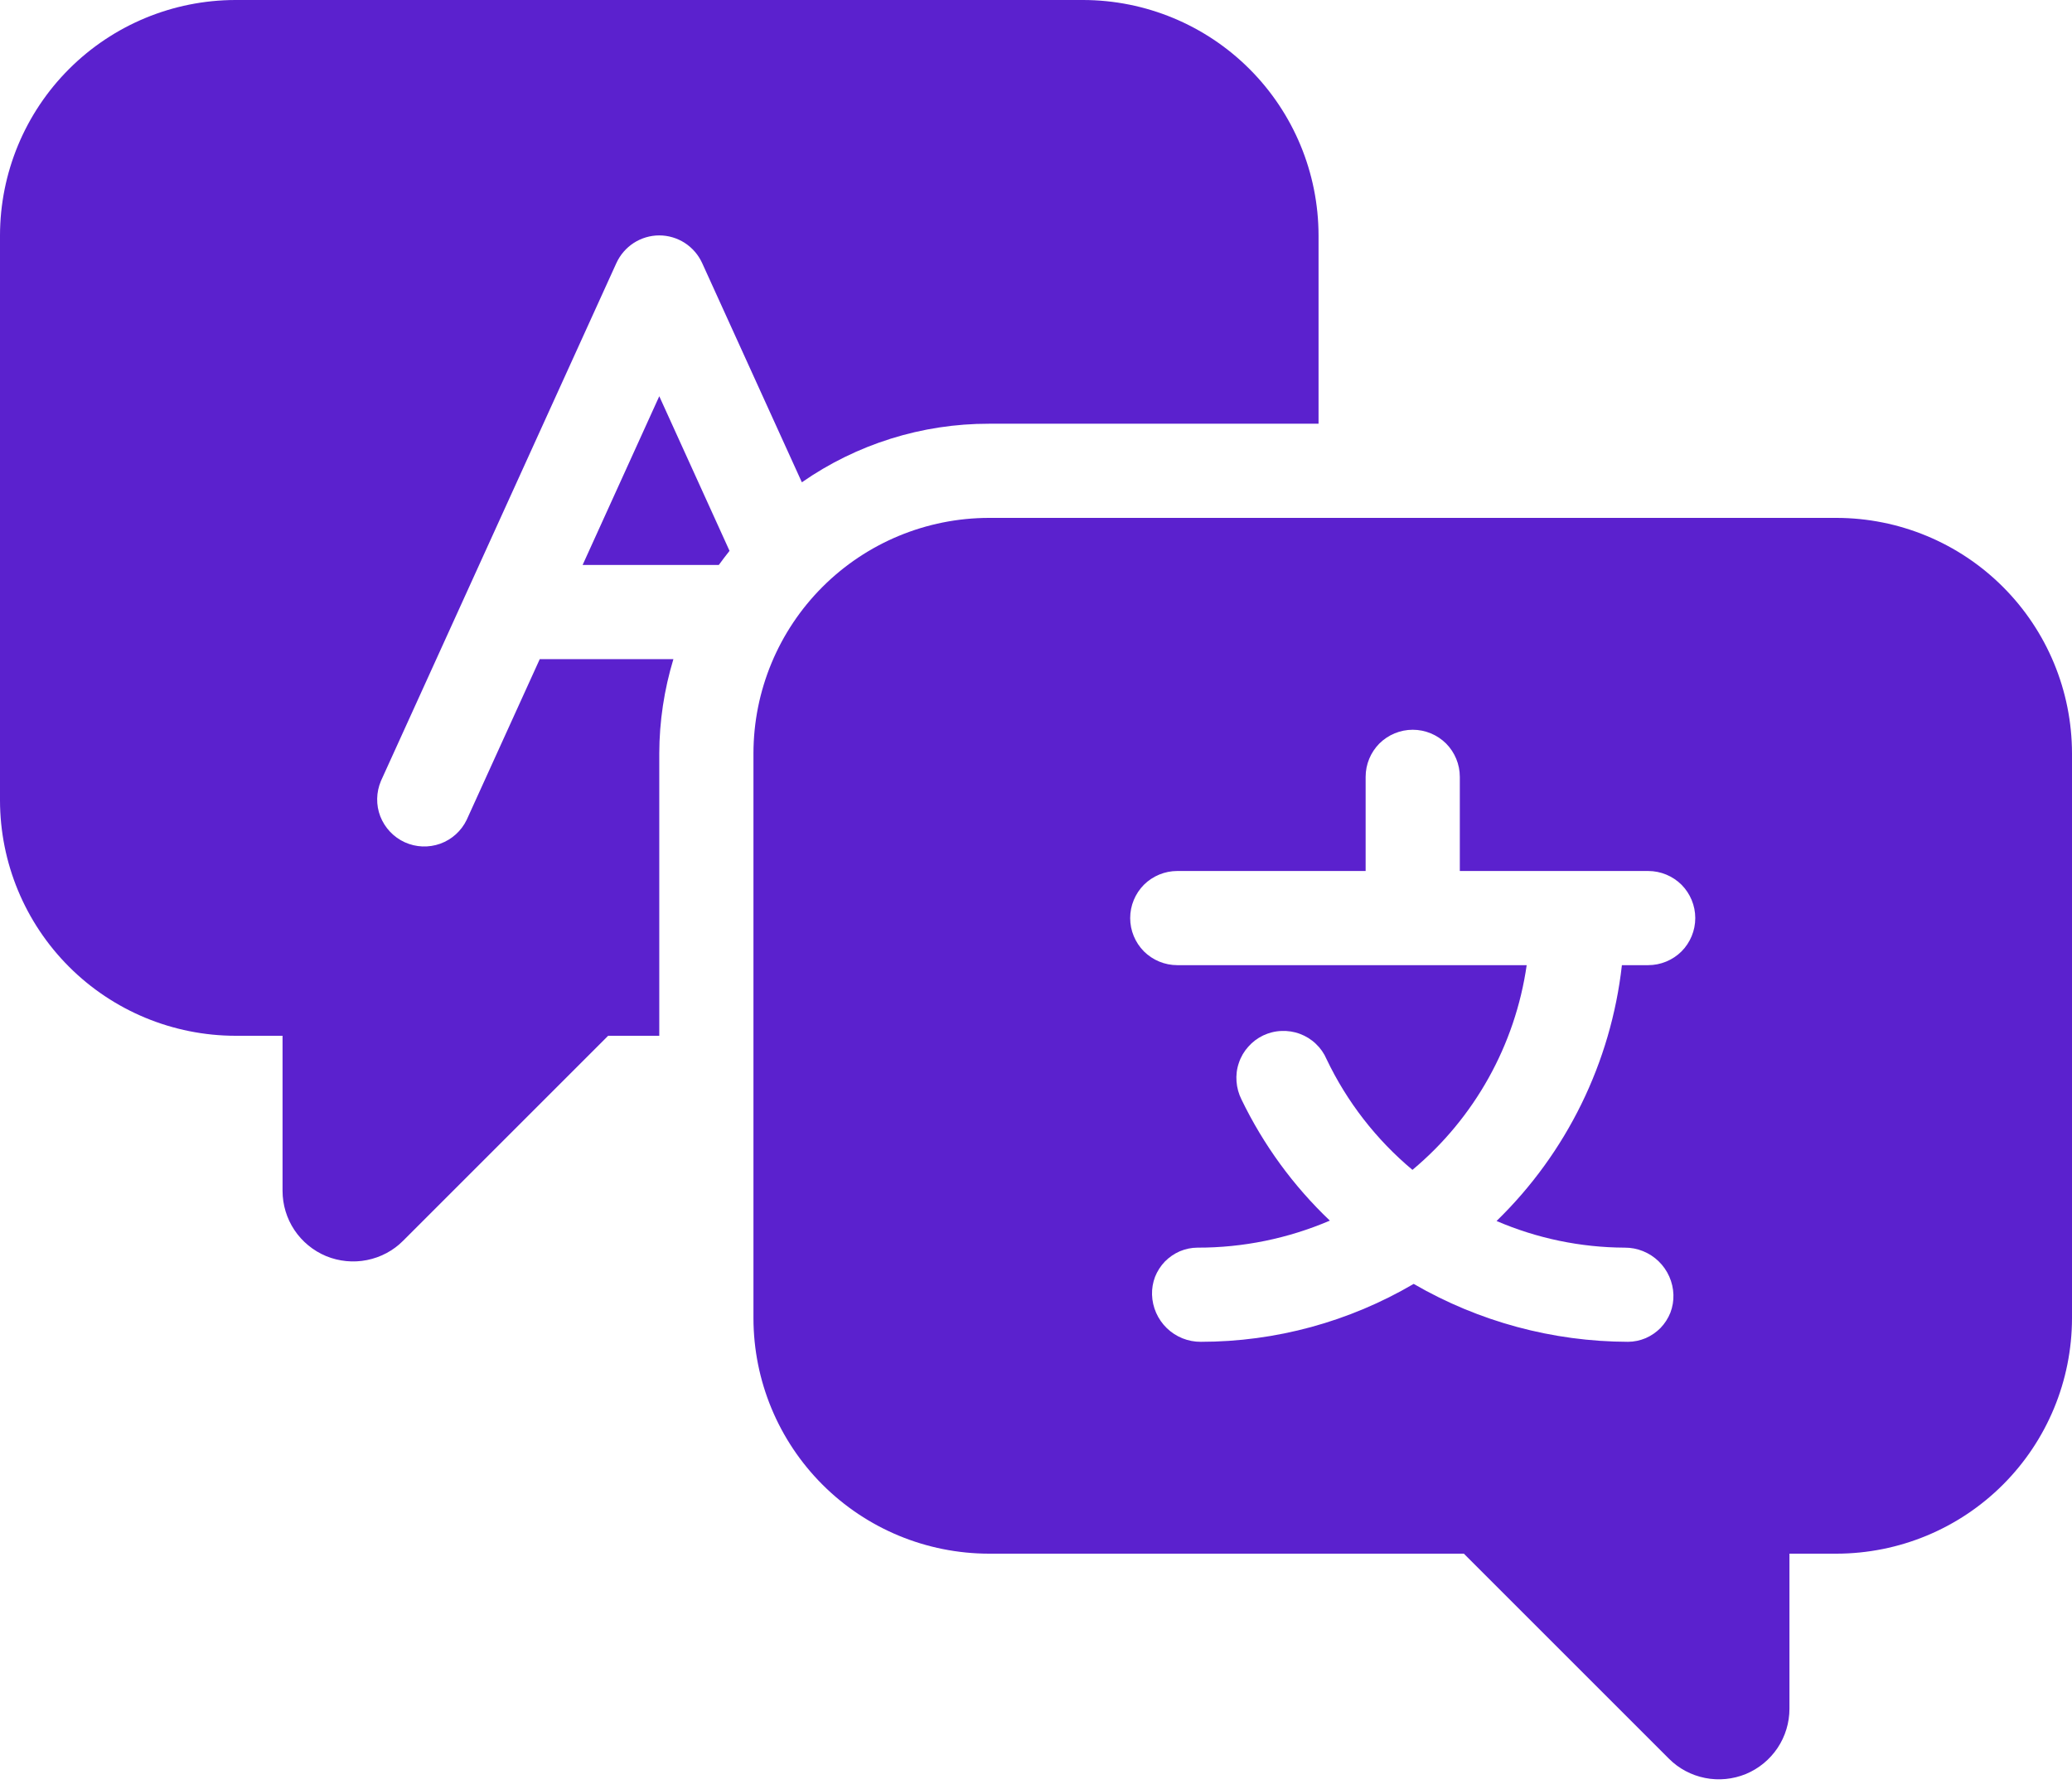 <svg width="22" height="19" viewBox="0 0 22 19" fill="none" xmlns="http://www.w3.org/2000/svg">
<path d="M19.5 5.5H10.5C9.837 5.501 9.202 5.764 8.733 6.233C8.264 6.702 8.001 7.337 8 8V14C8.001 14.663 8.264 15.298 8.733 15.767C9.202 16.236 9.837 16.499 10.5 16.5H15.543L17.72 18.677C17.824 18.782 17.958 18.853 18.104 18.882C18.249 18.911 18.4 18.896 18.537 18.84C18.674 18.783 18.791 18.687 18.874 18.563C18.956 18.44 19 18.295 19 18.146V16.5H19.5C20.163 16.499 20.798 16.236 21.267 15.767C21.736 15.298 21.999 14.663 22 14V8C21.999 7.337 21.736 6.702 21.267 6.233C20.798 5.764 20.163 5.501 19.5 5.5ZM17.5 10.25H17.221C17.105 11.282 16.635 12.243 15.89 12.967C16.32 13.152 16.782 13.248 17.25 13.25C17.384 13.249 17.514 13.301 17.611 13.395C17.707 13.488 17.764 13.616 17.768 13.75C17.77 13.815 17.759 13.879 17.736 13.94C17.712 14 17.677 14.055 17.632 14.102C17.587 14.148 17.533 14.185 17.474 14.211C17.414 14.236 17.35 14.25 17.285 14.25C16.486 14.248 15.702 14.036 15.01 13.635C14.325 14.037 13.545 14.25 12.75 14.25C12.616 14.251 12.486 14.199 12.389 14.105C12.293 14.012 12.236 13.884 12.232 13.75C12.23 13.685 12.241 13.621 12.264 13.56C12.288 13.5 12.323 13.445 12.368 13.398C12.413 13.352 12.467 13.315 12.526 13.289C12.586 13.264 12.65 13.25 12.714 13.25C13.198 13.251 13.676 13.153 14.12 12.963C13.732 12.594 13.415 12.159 13.182 11.677C13.152 11.617 13.134 11.552 13.129 11.485C13.124 11.418 13.132 11.351 13.154 11.288C13.175 11.224 13.209 11.166 13.254 11.116C13.298 11.066 13.352 11.025 13.413 10.996C13.473 10.968 13.539 10.951 13.606 10.949C13.673 10.946 13.74 10.956 13.803 10.98C13.865 11.003 13.923 11.039 13.971 11.085C14.02 11.131 14.059 11.187 14.085 11.248C14.301 11.701 14.612 12.102 14.997 12.424C15.656 11.874 16.088 11.099 16.21 10.25H12.5C12.367 10.25 12.24 10.197 12.146 10.104C12.053 10.01 12 9.883 12 9.75C12 9.617 12.053 9.49 12.146 9.396C12.24 9.303 12.367 9.25 12.5 9.25H14.5V8.25C14.5 8.117 14.553 7.99 14.646 7.896C14.74 7.803 14.867 7.75 15 7.75C15.133 7.75 15.26 7.803 15.354 7.896C15.447 7.99 15.5 8.117 15.5 8.25V9.25H17.5C17.633 9.25 17.76 9.303 17.854 9.396C17.947 9.49 18 9.617 18 9.75C18 9.883 17.947 10.01 17.854 10.104C17.76 10.197 17.633 10.25 17.5 10.25Z" fill="#5B21CE"/>
<path d="M7 4.208L6.186 6H7.632C7.668 5.95 7.707 5.9 7.746 5.85L7 4.208Z" fill="#5B21CE"/>
<path d="M11.5 0H2.5C1.837 0.001 1.202 0.264 0.733 0.733C0.264 1.202 0.001 1.837 0 2.5V8.5C0.001 9.163 0.264 9.798 0.733 10.267C1.202 10.736 1.837 10.999 2.5 11H3V12.646C3 12.795 3.044 12.94 3.126 13.063C3.209 13.187 3.326 13.283 3.463 13.34C3.6 13.396 3.751 13.411 3.896 13.382C4.042 13.353 4.176 13.282 4.28 13.177L6.457 11H7V8C7.001 7.661 7.052 7.324 7.15 7H5.731L4.955 8.707C4.898 8.825 4.798 8.915 4.675 8.96C4.552 9.004 4.417 8.999 4.298 8.945C4.179 8.891 4.086 8.792 4.038 8.67C3.991 8.549 3.994 8.413 4.045 8.293L6.545 2.793C6.585 2.706 6.649 2.632 6.729 2.58C6.81 2.528 6.904 2.5 7 2.5C7.096 2.5 7.19 2.528 7.271 2.58C7.351 2.632 7.415 2.706 7.455 2.793L8.514 5.122C9.097 4.716 9.79 4.499 10.5 4.5H14V2.5C13.999 1.837 13.736 1.202 13.267 0.733C12.798 0.264 12.163 0.001 11.5 0Z" fill="#5B21CE"/>
</svg>
